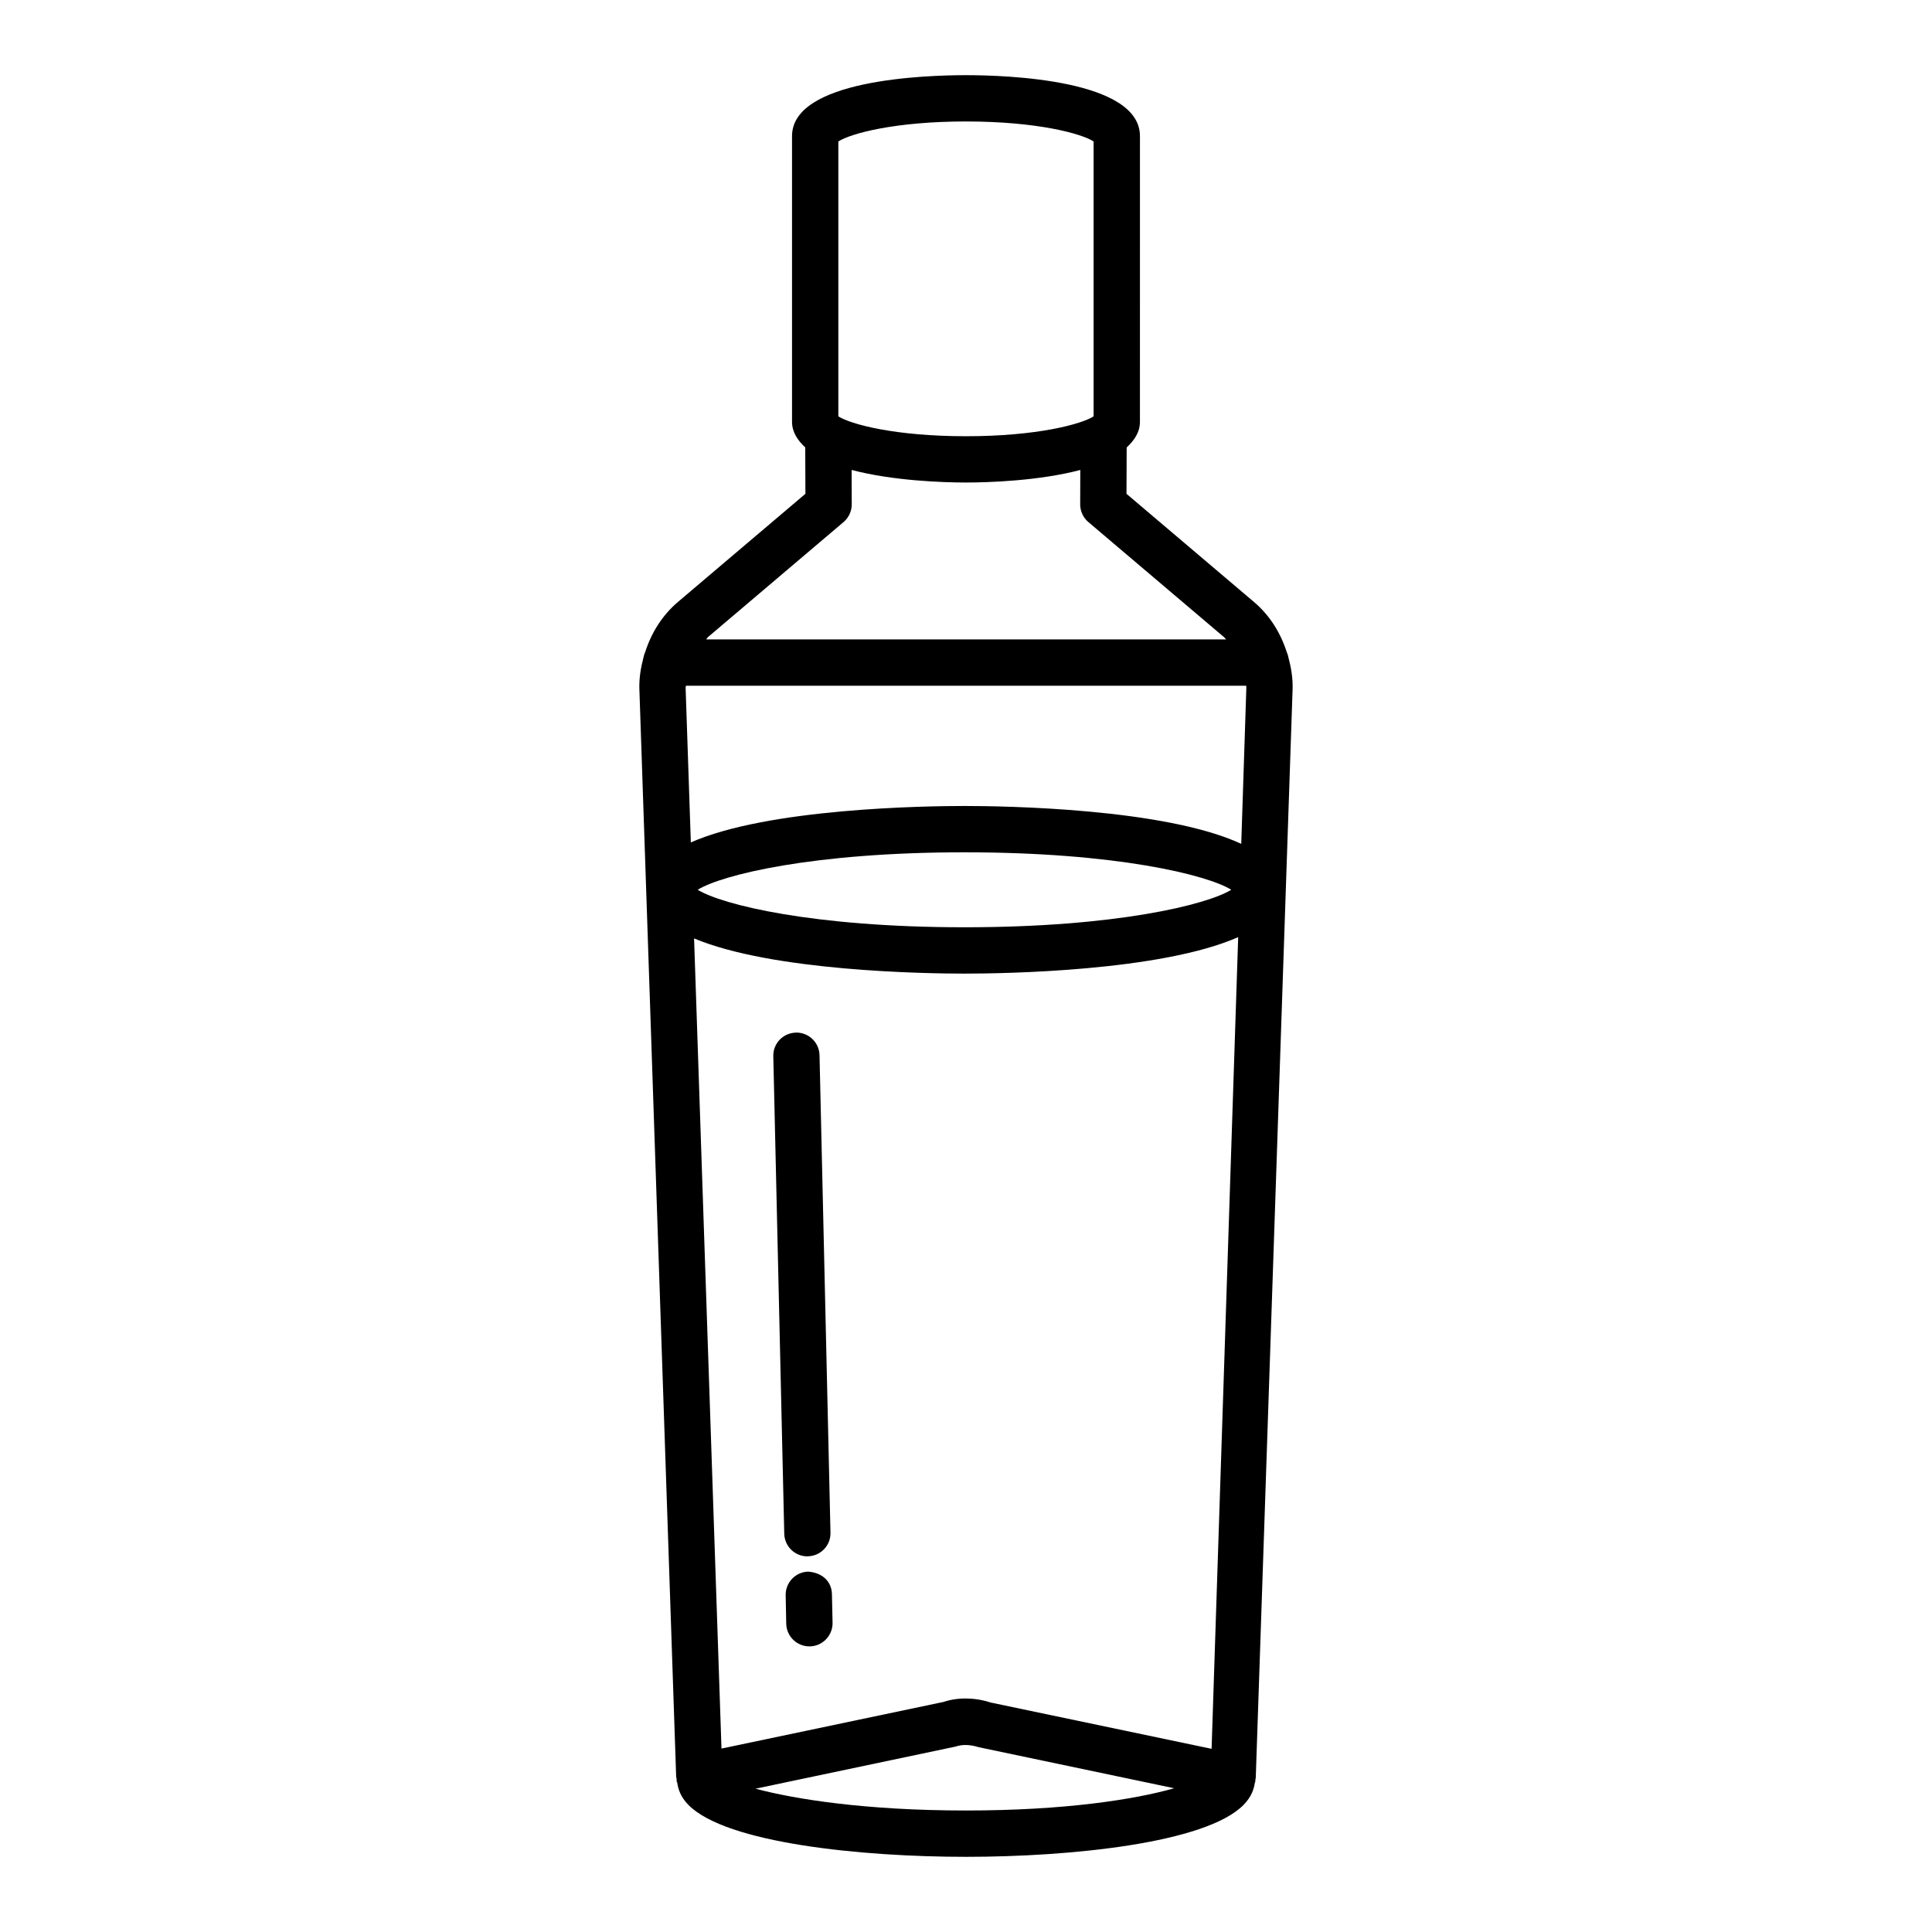 <?xml version="1.0" encoding="UTF-8"?>
<!-- The Best Svg Icon site in the world: iconSvg.co, Visit us! https://iconsvg.co -->
<svg fill="#000000" width="800px" height="800px" version="1.1" viewBox="144 144 512 512" xmlns="http://www.w3.org/2000/svg">
 <g>
  <path d="m485.45 318.24c-0.109-0.473-0.211-0.93-0.426-1.352-1.625-5.117-4.492-9.789-8.719-13.371l-33.773-28.652 0.047-12.277c2.027-1.898 3.516-4.055 3.516-6.812l0.004-75.703c0-14.984-35.301-16.152-46.109-16.152-10.809 0-46.094 1.168-46.094 16.152v75.703c0 2.75 1.48 4.902 3.5 6.797l0.047 12.289-33.773 28.652c-4.227 3.594-7.09 8.262-8.715 13.367-0.215 0.434-0.32 0.898-0.434 1.383-0.711 2.711-1.18 5.496-1.078 8.379l9.746 288.16c-0.004 0.207 0.117 0.523 0.133 0.75 0.02 0.203-0.039 0.395 0.004 0.598 0.02 0.094 0.117 0.137 0.141 0.227 0.25 1.758 0.875 3.809 2.988 5.957 10 10.137 45.867 13.742 73.535 13.742 27.68 0 63.551-3.606 73.547-13.742 2.152-2.188 2.773-4.246 3-5.875 0.031-0.109 0.105-0.195 0.133-0.305 0.031-0.141-0.016-0.273 0.004-0.414 0.012-0.184 0.121-0.473 0.117-0.633l9.762-288.48c0.09-2.891-0.383-5.68-1.102-8.395zm-119.28-136.75c3.188-2.082 14.941-5.301 33.816-5.301 18.879 0 30.645 3.219 33.832 5.301v72.848c-3.188 2.066-14.969 5.269-33.832 5.269-18.863 0-30.629-3.203-33.816-5.269zm-34.566 131.36 35.945-30.496c1.379-1.168 2.172-2.891 2.172-4.688l-0.031-9.125c10.863 2.875 24.301 3.332 30.301 3.332s19.438-0.453 30.301-3.328l-0.031 9.121c0 1.797 0.793 3.519 2.172 4.688l35.945 30.496c0.211 0.18 0.359 0.41 0.562 0.598h-137.79c0.188-0.172 0.254-0.43 0.449-0.598zm68.383 310.95c-26.844 0-45.562-3.051-55.758-5.777l52.988-11.156c1.797-0.598 3.742-0.582 6.184 0.164l51.77 10.875c-10.457 2.973-28.961 5.894-55.184 5.894zm65.098-16.344-58.527-12.266c-4.297-1.406-8.863-1.391-12.5-0.164l-58.855 12.363-7.266-214.7c20.777 8.715 61.332 9.328 71.66 9.328 10.465 0 52.027-0.609 72.535-9.668zm-136.19-227.66c6.379-3.938 30.465-9.926 70.703-9.926 40.238 0 64.328 5.988 70.703 9.926-6.379 3.938-30.465 9.941-70.703 9.941-40.238 0-64.324-6.004-70.703-9.941zm144.05-12.168c-20.199-9.406-62.738-10.035-73.344-10.035-10.465 0-52.008 0.609-72.52 9.656l-1.387-41.031c-0.004-0.172 0.094-0.32 0.094-0.492h148.47c0 0.168 0.047 0.328 0.039 0.492z"/>
  <path d="m358.2 560.5c-3.383 0.074-6.062 2.891-5.988 6.273l0.148 7.531c0.074 3.336 2.812 6.004 6.137 6.004h0.137c3.383-0.074 6.062-2.891 6.004-6.273l-0.164-7.531c-0.074-3.387-2.484-5.691-6.273-6.004z"/>
  <path d="m357.96 556.45c0.047 0 0.09 0 0.137-0.016 3.398-0.074 6.078-2.875 5.988-6.258l-2.902-126.53c-0.074-3.336-2.801-6.004-6.125-6.004-0.047 0-0.09 0-0.137 0.016-3.398 0.074-6.078 2.875-5.988 6.258l2.902 126.53c0.078 3.34 2.801 6.004 6.125 6.004z"/>
 </g>
</svg>